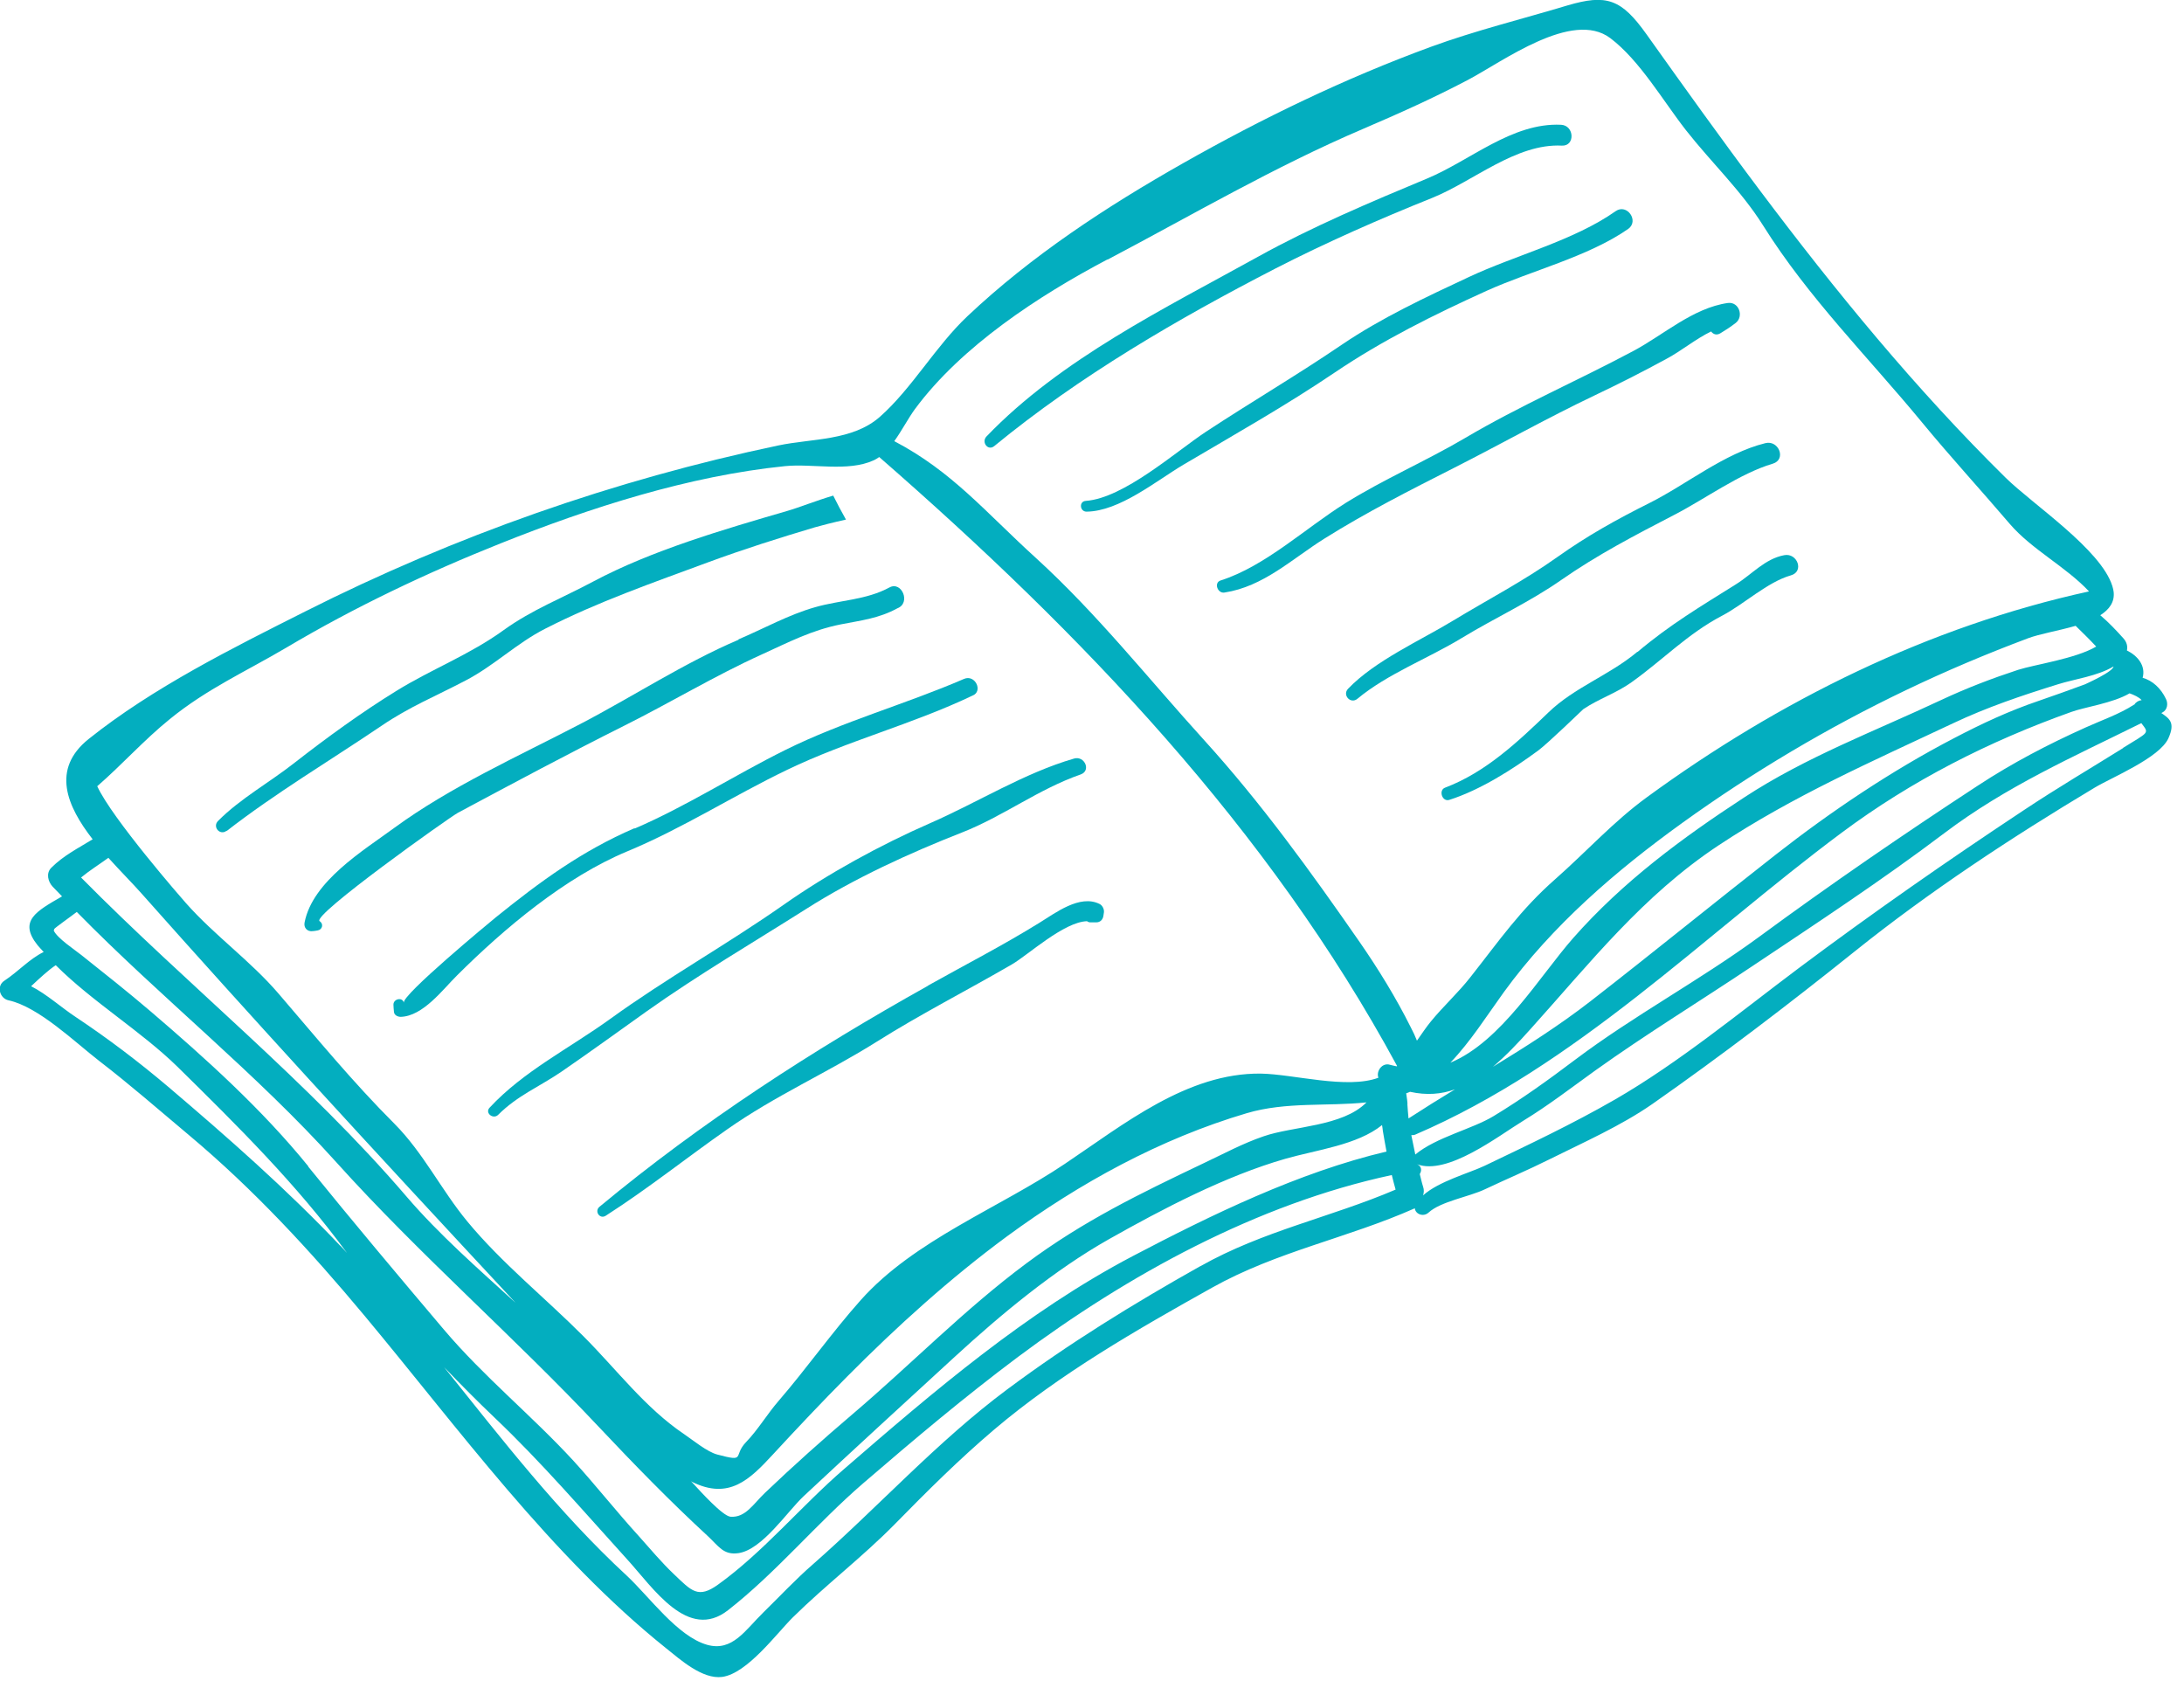 <?xml version="1.0" encoding="UTF-8"?> <svg xmlns="http://www.w3.org/2000/svg" width="132" height="102" viewBox="0 0 132 102" fill="none"><g clip-path="url(#clip0_1003_1471)"><path d="M60.09 26.96C65.25 22.72 71.18 19.27 77.1 16.22C80.14 14.66 83.39 13.23 86.56 11.96C89.06 10.95 91.63 8.66 94.4 8.8C95.21 8.84 95.16 7.58 94.35 7.54C91.39 7.4 88.87 9.7 86.25 10.79C82.84 12.21 79.29 13.71 76.06 15.5C70.45 18.61 64.12 21.69 59.62 26.38C59.3 26.72 59.71 27.27 60.09 26.96Z" fill="#03AEBF"></path><path d="M81.1 20.83C78.41 22.66 75.61 24.3 72.89 26.09C71.07 27.29 67.92 30.11 65.62 30.27C65.2 30.3 65.26 30.92 65.67 30.92C67.66 30.9 69.88 29.06 71.53 28.08C74.58 26.28 77.73 24.5 80.66 22.52C83.56 20.56 86.68 19.01 89.86 17.57C92.54 16.36 95.98 15.52 98.4 13.84C99.09 13.36 98.34 12.28 97.65 12.76C95.13 14.54 91.59 15.42 88.78 16.74C86.17 17.96 83.49 19.21 81.1 20.83Z" fill="#03AEBF"></path><path d="M81.31 30.41C78.91 31.91 76.47 34.22 73.77 35.08C73.35 35.22 73.59 35.87 74 35.81C76.37 35.45 78.08 33.78 80.06 32.54C82.6 30.95 85.21 29.63 87.87 28.28C90.73 26.83 93.49 25.27 96.39 23.89C97.86 23.19 99.32 22.45 100.75 21.67C101.61 21.21 102.49 20.48 103.42 20.03C103.54 20.2 103.75 20.28 103.98 20.14C104.34 19.92 104.56 19.78 104.9 19.52C105.41 19.13 105.11 18.22 104.43 18.31C102.32 18.61 100.53 20.25 98.7 21.22C95.32 23.02 91.85 24.52 88.55 26.47C86.17 27.87 83.65 28.95 81.29 30.42L81.31 30.41Z" fill="#03AEBF"></path><path d="M94.13 33.66C92.09 35.11 89.93 36.23 87.8 37.52C85.86 38.7 83.11 39.92 81.48 41.62C81.11 42 81.63 42.57 82.04 42.23C83.84 40.73 86.34 39.78 88.36 38.55C90.35 37.34 92.44 36.39 94.36 35.05C96.57 33.51 98.83 32.34 101.2 31.11C103.06 30.15 105.15 28.61 107.15 28.02C107.98 27.77 107.51 26.58 106.7 26.78C104.22 27.39 101.93 29.28 99.67 30.41C97.71 31.39 95.93 32.38 94.13 33.66Z" fill="#03AEBF"></path><path d="M98.96 39.39C97.27 40.81 95.16 41.53 93.58 43.06C91.75 44.82 89.8 46.67 87.34 47.6C86.93 47.75 87.16 48.47 87.59 48.34C89.45 47.75 91.42 46.5 92.99 45.34C93.53 44.94 95.68 42.87 95.69 42.86C96.62 42.23 97.69 41.89 98.61 41.23C100.49 39.89 102 38.3 104.08 37.21C105.43 36.5 106.81 35.18 108.24 34.77C109.06 34.54 108.63 33.4 107.84 33.55C106.67 33.77 105.9 34.7 104.92 35.31C102.75 36.67 100.94 37.74 98.97 39.4L98.96 39.39Z" fill="#03AEBF"></path><path d="M13.7 50.22C16.63 47.94 19.97 45.95 23.06 43.86C24.73 42.72 26.34 42.07 28.13 41.13C29.85 40.24 31.24 38.86 32.96 37.99C36.15 36.36 39.48 35.21 42.8 33.98C44.91 33.2 47.09 32.51 49.24 31.87C49.51 31.79 50.35 31.57 51.13 31.4C50.86 30.92 50.6 30.44 50.36 29.95C49.31 30.26 48.3 30.67 47.57 30.88C43.72 32 39.37 33.27 35.86 35.14C34.01 36.13 32.14 36.85 30.44 38.08C28.38 39.57 26.1 40.43 23.96 41.75C21.85 43.05 19.76 44.57 17.81 46.09C16.3 47.28 14.52 48.26 13.18 49.61C12.82 49.97 13.3 50.52 13.7 50.2V50.22Z" fill="#03AEBF"></path><path d="M44.64 38.66C41.37 40.05 38.23 42.11 35.04 43.77C31.31 45.71 27.22 47.55 23.83 50.03C21.95 51.41 18.9 53.25 18.41 55.74C18.34 56.07 18.58 56.32 18.91 56.27C19 56.26 19.1 56.25 19.19 56.23C19.48 56.19 19.58 55.84 19.32 55.67C18.8 55.34 27.15 49.4 27.69 49.11C31.02 47.33 34.34 45.55 37.72 43.86C40.52 42.46 43.2 40.84 46.02 39.56C47.65 38.82 49.05 38.08 50.83 37.73C52.06 37.49 53.12 37.37 54.24 36.76C55.07 36.44 54.5 35.1 53.76 35.5C52.36 36.26 50.79 36.26 49.28 36.69C47.68 37.14 46.16 37.99 44.63 38.64L44.64 38.66Z" fill="#03AEBF"></path><path d="M38.35 50.05C35.17 51.42 32.65 53.27 29.95 55.45C29.58 55.75 24.29 60.13 24.41 60.59C24.31 60.23 23.76 60.37 23.78 60.73C23.78 60.87 23.8 61 23.81 61.14C23.82 61.35 24.04 61.45 24.22 61.45C25.57 61.41 26.76 59.8 27.62 58.95C30.49 56.09 34.16 53.01 37.91 51.45C41.26 50.06 44.31 48.09 47.58 46.52C51.21 44.77 55.15 43.77 58.77 42.04C59.44 41.79 58.94 40.73 58.26 41.03C54.7 42.57 50.96 43.59 47.47 45.32C44.42 46.83 41.46 48.74 38.36 50.07L38.35 50.05Z" fill="#03AEBF"></path><path d="M47.33 54.7C43.9 57.1 40.26 59.13 36.86 61.59C34.42 63.35 31.63 64.74 29.59 66.94C29.29 67.26 29.81 67.67 30.11 67.37C31.28 66.2 32.61 65.67 33.94 64.76C35.67 63.57 37.37 62.34 39.08 61.12C42.19 58.91 45.52 56.96 48.74 54.92C51.65 53.07 54.98 51.55 58.14 50.31C60.64 49.33 62.76 47.69 65.32 46.8C65.96 46.57 65.55 45.66 64.92 45.84C61.91 46.71 59.11 48.48 56.23 49.74C53.21 51.06 50.03 52.8 47.33 54.7Z" fill="#03AEBF"></path><path d="M56.09 59.57C49.11 63.47 42.41 67.8 36.23 72.93C35.91 73.2 36.25 73.7 36.61 73.47C39.14 71.85 41.49 69.97 43.95 68.25C46.85 66.21 50.04 64.81 53.01 62.94C55.68 61.26 58.44 59.86 61.16 58.28C62.14 57.71 64.3 55.71 65.7 55.67C65.75 55.71 65.82 55.74 65.9 55.74C66.02 55.74 66.14 55.74 66.26 55.74C66.5 55.74 66.66 55.57 66.69 55.34L66.72 55.14C66.75 54.96 66.63 54.71 66.46 54.63C65.26 54.03 63.78 55.18 62.8 55.78C60.6 57.14 58.36 58.29 56.09 59.56V59.57Z" fill="#03AEBF"></path><path d="M130.61 43.1C130.61 43.1 130.67 43.07 130.69 43.06C131 42.9 131.05 42.52 130.91 42.24C130.6 41.59 130.1 41.13 129.5 40.96C129.7 40.23 129.2 39.63 128.55 39.31C128.6 39.07 128.55 38.82 128.35 38.59C127.92 38.11 127.45 37.61 126.94 37.18C127.47 36.84 127.81 36.4 127.75 35.79C127.74 35.67 127.71 35.55 127.67 35.42C126.98 33.2 122.87 30.49 121.22 28.87C115.78 23.51 110.94 17.6 106.36 11.5C104.03 8.4 101.77 5.24 99.52 2.08C97.99 -0.07 97.1 -0.37 94.73 0.33C91.97 1.16 89.19 1.84 86.48 2.83C81.3 4.73 76.31 7.14 71.51 9.86C66.87 12.49 62.36 15.44 58.47 19.11C56.54 20.93 55.13 23.46 53.19 25.18C51.53 26.65 49.09 26.49 47.04 26.92C37.13 29 27.49 32.39 18.45 36.95C14.04 39.17 9.24 41.56 5.37 44.65C3.07 46.48 4.05 48.73 5.6 50.72C4.74 51.25 3.84 51.7 3.1 52.44C2.77 52.77 2.9 53.28 3.18 53.58C3.37 53.78 3.56 53.97 3.75 54.17C2.19 55.07 1.1 55.65 2.27 57.12C2.38 57.26 2.52 57.39 2.64 57.53C1.78 57.95 1.12 58.7 0.26 59.27C-0.23 59.59 -0.02 60.33 0.51 60.45C2.33 60.84 4.54 62.99 5.99 64.11C7.85 65.54 9.6 67.07 11.4 68.58C15.34 71.88 18.76 75.59 22.03 79.51C27.7 86.31 33.31 94.04 40.25 99.6C41.1 100.28 42.45 101.5 43.65 101.34C45.17 101.13 46.95 98.7 47.92 97.74C49.91 95.78 52.13 94.09 54.08 92.11C56.01 90.14 57.98 88.18 60.09 86.39C64.09 83 68.71 80.36 73.25 77.82C77.18 75.62 81.46 74.82 85.51 73.02C85.55 73.38 86.03 73.56 86.34 73.28C87.08 72.6 88.82 72.32 89.75 71.87C91.04 71.26 92.35 70.71 93.63 70.07C95.68 69.05 97.96 68.04 99.85 66.73C103.98 63.84 108.14 60.67 112.08 57.51C116.63 53.86 121.59 50.6 126.6 47.6C127.63 46.98 130.53 45.8 131.06 44.61C131.49 43.65 131.11 43.42 130.6 43.07L130.61 43.1ZM127.74 40.25C127.8 40.57 125.99 41.36 126.03 41.35C125.1 41.69 124.17 42.03 123.23 42.35C121.43 42.96 119.78 43.73 118.1 44.61C114.35 46.56 110.67 49.03 107.36 51.62C103.6 54.56 99.92 57.56 96.15 60.49C94.23 61.98 92.24 63.24 90.23 64.47C91.01 63.81 91.76 63.02 92.52 62.17C96.13 58.16 99.29 54.12 103.88 51.08C108.4 48.09 113.14 46.02 118.02 43.72C120.09 42.74 122.2 42.03 124.39 41.35C125.37 41.04 126.78 40.86 127.75 40.27L127.74 40.25ZM126.7 39.07C125.45 39.81 122.97 40.16 121.97 40.48C120.36 41.01 118.87 41.58 117.33 42.3C113.31 44.19 109.16 45.74 105.42 48.19C101.65 50.65 98.08 53.29 95.09 56.68C93.04 59.01 90.73 62.95 87.66 64.22C88.89 62.93 89.85 61.4 90.89 59.96C93.82 55.93 97.65 52.63 101.69 49.72C105.94 46.66 110.47 43.97 115.19 41.71C117.61 40.55 120.07 39.51 122.58 38.57C123.27 38.31 124.41 38.12 125.45 37.82C125.87 38.23 126.3 38.65 126.7 39.08V39.07ZM66.94 15.69C72.08 12.98 77.02 10.08 82.38 7.79C84.53 6.87 86.65 5.92 88.72 4.83C90.83 3.72 95.02 0.58 97.32 2.3C99.1 3.64 100.53 6.12 101.9 7.87C103.43 9.82 105.23 11.51 106.55 13.61C109.3 18 112.87 21.53 116.17 25.53C117.91 27.64 119.72 29.61 121.47 31.66C122.8 33.21 124.84 34.23 126.26 35.74C116.56 37.86 107.52 42.35 99.55 48.17C97.53 49.64 95.89 51.46 94.02 53.11C91.88 54.99 90.64 56.81 88.88 59.04C88.14 59.99 87.24 60.8 86.48 61.73C86.2 62.07 85.93 62.48 85.64 62.89C85.54 62.64 85.42 62.37 85.26 62.07C84.37 60.29 83.3 58.55 82.17 56.92C79.24 52.7 76.24 48.54 72.78 44.73C69.41 41.02 66.33 37.11 62.6 33.71C59.55 30.94 57.56 28.5 54.05 26.66C54.51 26.02 54.89 25.28 55.3 24.72C58.11 20.92 62.78 17.87 66.93 15.68L66.94 15.69ZM5.87 47.52C7.39 46.2 8.69 44.73 10.26 43.46C12.52 41.62 14.83 40.6 17.32 39.13C21.43 36.69 25.81 34.61 30.25 32.84C35.66 30.68 41.63 28.76 47.44 28.17C49.1 28 51.25 28.53 52.8 27.82C52.92 27.77 53.03 27.69 53.14 27.62C65.37 38.28 76.67 50.06 84.44 64.42C84.44 64.42 84.42 64.44 84.41 64.44C84.28 64.41 84.16 64.39 84.02 64.35C83.54 64.19 83.16 64.74 83.31 65.13C81.4 65.84 78.17 64.91 76.2 64.88C71.75 64.83 67.9 67.96 64.35 70.34C60.38 73.01 55.26 74.94 52.03 78.56C50.29 80.51 48.76 82.69 47.05 84.67C46.39 85.43 45.79 86.43 45.1 87.14C44.27 88 45.13 88.37 43.35 87.9C42.74 87.74 41.88 87.03 41.35 86.67C38.99 85.08 37.27 82.76 35.26 80.75C32.95 78.43 30.33 76.34 28.24 73.81C26.67 71.91 25.59 69.67 23.84 67.91C21.31 65.38 19.15 62.74 16.83 60.04C15.13 58.06 12.98 56.54 11.25 54.59C10.99 54.3 6.78 49.47 5.88 47.52H5.87ZM82.59 66.62C81.14 68.09 78.15 68.05 76.37 68.67C75.11 69.1 73.95 69.73 72.76 70.29C68.88 72.14 65.47 73.79 62.03 76.35C58.28 79.14 55.09 82.43 51.54 85.45C49.73 86.99 47.95 88.58 46.23 90.22C45.52 90.9 45.06 91.72 44.16 91.66C43.68 91.63 42.3 90.09 41.94 89.7C41.88 89.64 41.82 89.58 41.76 89.51C41.78 89.52 41.8 89.54 41.82 89.55C44.06 90.66 45.31 89.42 46.73 87.88C48.19 86.3 49.67 84.73 51.19 83.2C54.22 80.15 57.41 77.26 60.87 74.71C65.26 71.49 70.12 68.82 75.36 67.27C77.73 66.57 80.23 66.87 82.58 66.62H82.59ZM6.55 51.84C7.27 52.64 8 53.37 8.54 53.98C11.87 57.73 15.24 61.46 18.63 65.17C22.78 69.71 26.96 74.22 31.16 78.73C28.89 76.66 26.55 74.62 24.57 72.31C18.6 65.34 11.34 59.55 4.9 53.03C5.42 52.6 6 52.24 6.55 51.84ZM20.58 75.3C17.32 71.86 13.78 68.75 10.17 65.68C8.4 64.18 6.53 62.76 4.59 61.47C3.68 60.87 2.84 60.09 1.88 59.6C2.38 59.13 2.94 58.61 3.37 58.33C5.57 60.53 8.53 62.32 10.72 64.46C14.34 68.02 17.94 71.58 20.95 75.69C20.95 75.7 20.97 75.72 20.98 75.73C20.85 75.59 20.72 75.43 20.58 75.29V75.3ZM18.64 70.49C15.86 67.06 12.44 63.97 9.08 61.1C7.71 59.93 6.32 58.83 4.91 57.71C4.54 57.41 3.47 56.71 3.25 56.24C3.26 56.2 3.27 56.18 3.28 56.14C3.3 56.08 4.35 55.34 4.64 55.11C9.7 60.27 15.5 64.87 20.32 70.23C25.37 75.84 31.04 80.75 36.21 86.25C38.33 88.5 40.5 90.73 42.77 92.82C43.44 93.44 43.72 93.99 44.63 93.86C46.07 93.65 47.57 91.36 48.57 90.42C51.6 87.59 54.66 84.79 57.71 81.99C60.51 79.42 63.71 76.76 67.02 74.89C70.28 73.05 74.06 71.07 77.68 70.03C79.6 69.48 82.03 69.2 83.53 67.99C83.55 68.11 83.57 68.24 83.58 68.35C83.65 68.76 83.72 69.17 83.8 69.59C78.5 70.84 73.21 73.42 68.46 75.91C62.03 79.29 56.45 84.07 51 88.79C48.45 90.99 46.13 93.8 43.4 95.76C42.19 96.63 41.8 96.15 40.73 95.13C39.97 94.41 39.3 93.6 38.6 92.82C37.25 91.34 36.01 89.76 34.66 88.28C32.14 85.54 29.24 83.2 26.82 80.34C24.05 77.07 21.32 73.82 18.62 70.49H18.64ZM72.54 76.52C68.5 78.79 64.6 81.19 60.88 83.96C56.66 87.1 53.1 91.05 49.16 94.51C48.1 95.43 47.14 96.46 46.14 97.44C45.05 98.5 44.27 99.83 42.74 99.4C40.94 98.89 39.23 96.47 37.87 95.21C33.77 91.42 30.34 86.98 26.84 82.62C27.84 83.66 28.85 84.68 29.89 85.67C32.75 88.39 35.25 91.31 37.9 94.23C39.48 95.96 41.58 99.2 44 97.31C46.91 95.04 49.37 92.05 52.18 89.63C55.26 86.98 58.27 84.44 61.53 82C68.16 77.05 75.96 72.76 84.12 71.01C84.19 71.31 84.27 71.6 84.35 71.89C80.42 73.57 76.34 74.38 72.55 76.52H72.54ZM85.07 66.71C85.07 66.66 85.03 66.31 84.99 66.07C85.07 66.04 85.15 66.02 85.22 65.98C86.22 66.2 87.11 66.13 87.94 65.83C87 66.4 86.07 66.98 85.13 67.59C85.1 67.3 85.08 67 85.06 66.7L85.07 66.71ZM85.54 69.77C85.46 69.38 85.38 68.98 85.3 68.6C85.37 68.6 85.45 68.6 85.53 68.57C95.29 64.38 102.91 56.58 111.3 50.33C115.55 47.16 120.23 44.79 125.2 43.02C126 42.73 127.71 42.49 128.71 41.9C128.97 41.99 129.28 42.13 129.44 42.31C129.26 42.33 129.09 42.43 129 42.58C128.99 42.58 128.98 42.58 128.97 42.59C128.09 43.16 127.01 43.53 126.06 43.96C123.79 44.98 121.64 46.1 119.55 47.47C115.07 50.4 110.61 53.46 106.3 56.63C102.71 59.26 98.75 61.37 95.19 64.05C93.6 65.25 91.99 66.41 90.27 67.45C88.99 68.23 86.81 68.72 85.54 69.77ZM128.33 45.2C126.34 46.44 124.34 47.62 122.38 48.92C117.71 52.01 113.19 55.16 108.71 58.51C105.16 61.17 101.45 64.23 97.62 66.44C95.05 67.92 92.4 69.17 89.73 70.45C88.81 70.89 86.95 71.39 86.01 72.24C86.06 72.08 86.08 71.91 86.01 71.71C85.93 71.47 85.88 71.21 85.81 70.95C85.94 70.75 85.93 70.48 85.65 70.36C87.49 71.04 90.53 68.67 92.05 67.74C93.59 66.8 94.96 65.74 96.42 64.69C99.51 62.48 102.77 60.49 105.92 58.38C109.8 55.79 113.78 53.17 117.5 50.36C121.27 47.51 125.29 45.75 129.42 43.7C129.91 44.34 129.9 44.21 128.31 45.2H128.33Z" fill="#03AEBF"></path></g><defs><clipPath id="clip0_1003_1471"><rect width="131.25" height="101.38" fill="white"></rect></clipPath></defs></svg> 